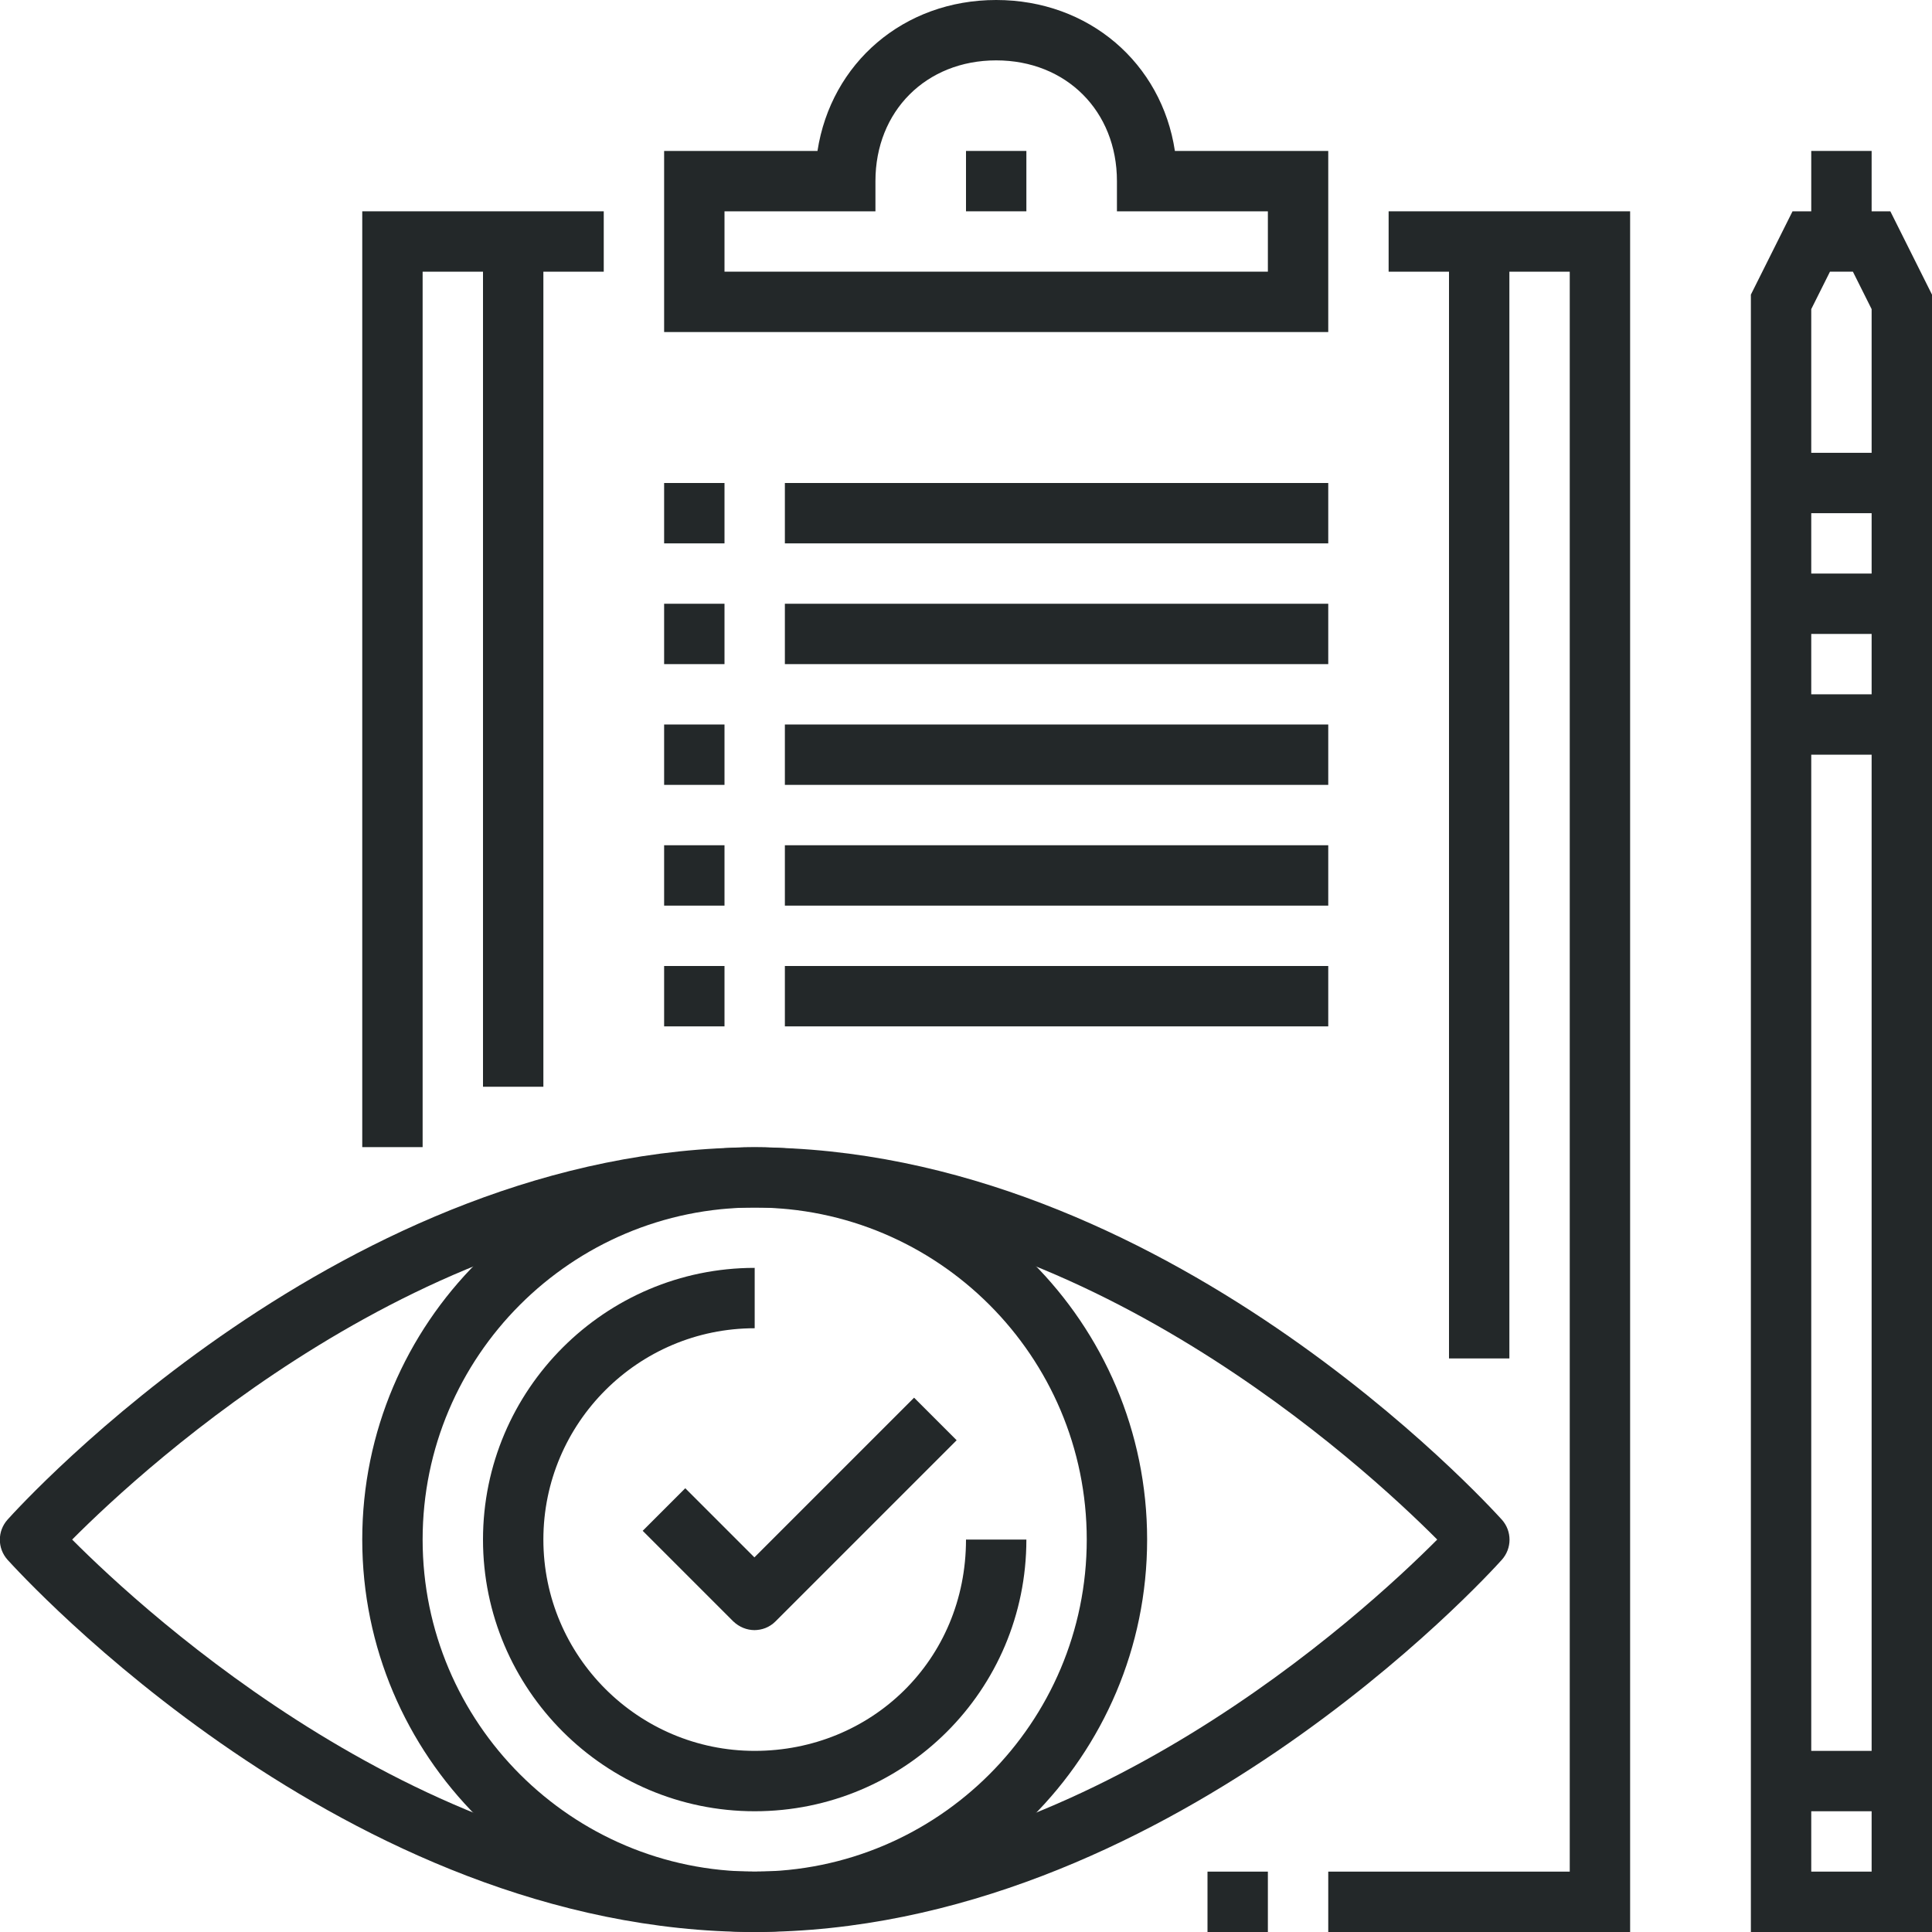<?xml version="1.0" encoding="UTF-8"?><svg id="Layer_1" xmlns="http://www.w3.org/2000/svg" viewBox="0 0 64 64"><defs><style>.cls-1{fill:#232829;}</style></defs><g><polygon class="cls-1" points="14 38 12 38 12 7 20 7 20 9 14 9 14 38"/><polygon class="cls-1" points="54 64 44 64 44 62 52 62 52 9 46 9 46 7 54 7 54 64"/><path class="cls-1" d="M44,11H22V5h5.08c.45-2.91,2.85-5,5.92-5s5.48,2.09,5.92,5h5.08v6Zm-20-2h18v-2h-5v-1c0-2.32-1.68-4-4-4s-4,1.68-4,4v1h-5v2Z"/><rect class="cls-1" x="32" y="5" width="2" height="2"/><rect class="cls-1" x="16" y="8" width="2" height="28"/><rect class="cls-1" x="48" y="8" width="2" height="37"/><g><rect class="cls-1" x="22" y="20" width="2" height="2"/><rect class="cls-1" x="26" y="20" width="18" height="2"/><rect class="cls-1" x="22" y="24" width="2" height="2"/><rect class="cls-1" x="26" y="24" width="18" height="2"/><rect class="cls-1" x="22" y="16" width="2" height="2"/><rect class="cls-1" x="26" y="16" width="18" height="2"/><rect class="cls-1" x="22" y="28" width="2" height="2"/><rect class="cls-1" x="26" y="28" width="18" height="2"/><rect class="cls-1" x="22" y="32" width="2" height="2"/><rect class="cls-1" x="26" y="32" width="18" height="2"/></g></g><g><path class="cls-1" d="M64,64h-6V9.76l1.38-2.76h3.24l1.38,2.76v54.24Zm-4-2h2V10.24l-.62-1.24h-.76l-.62,1.24V62Z"/><rect class="cls-1" x="60" y="5" width="2" height="3"/><rect class="cls-1" x="59" y="15" width="4" height="2"/><rect class="cls-1" x="59" y="19" width="4" height="2"/><rect class="cls-1" x="59" y="23" width="4" height="2"/><rect class="cls-1" x="59" y="58" width="4" height="2"/></g><path class="cls-1" d="M25,64C11.45,64,.71,52.17,.25,51.67c-.34-.38-.34-.95,0-1.33,.45-.5,11.2-12.33,24.75-12.33s24.29,11.83,24.75,12.33c.34,.38,.34,.95,0,1.33-.45,.5-11.2,12.33-24.75,12.33ZM2.39,51c2.47,2.48,11.75,11,22.61,11s20.14-8.52,22.61-11c-2.47-2.48-11.75-11-22.61-11S4.86,48.52,2.39,51Z"/><path class="cls-1" d="M25,64c-7.17,0-13-5.83-13-13s5.83-13,13-13,13,5.83,13,13-5.83,13-13,13Zm0-24c-6.07,0-11,4.93-11,11s4.93,11,11,11,11-4.93,11-11-4.93-11-11-11Z"/><path class="cls-1" d="M25,60c-4.96,0-9-4.04-9-9s4.04-9,9-9v2c-3.86,0-7,3.14-7,7s3.14,7,7,7,7-3,7-7h2c0,5-4.04,9-9,9Z"/><path class="cls-1" d="M25,54c-.26,0-.51-.1-.71-.29l-3-3,1.41-1.41,2.29,2.29,5.29-5.29,1.41,1.41-6,6c-.2,.2-.45,.29-.71,.29Z"/><rect class="cls-1" x="40" y="62" width="2" height="2"/></svg>